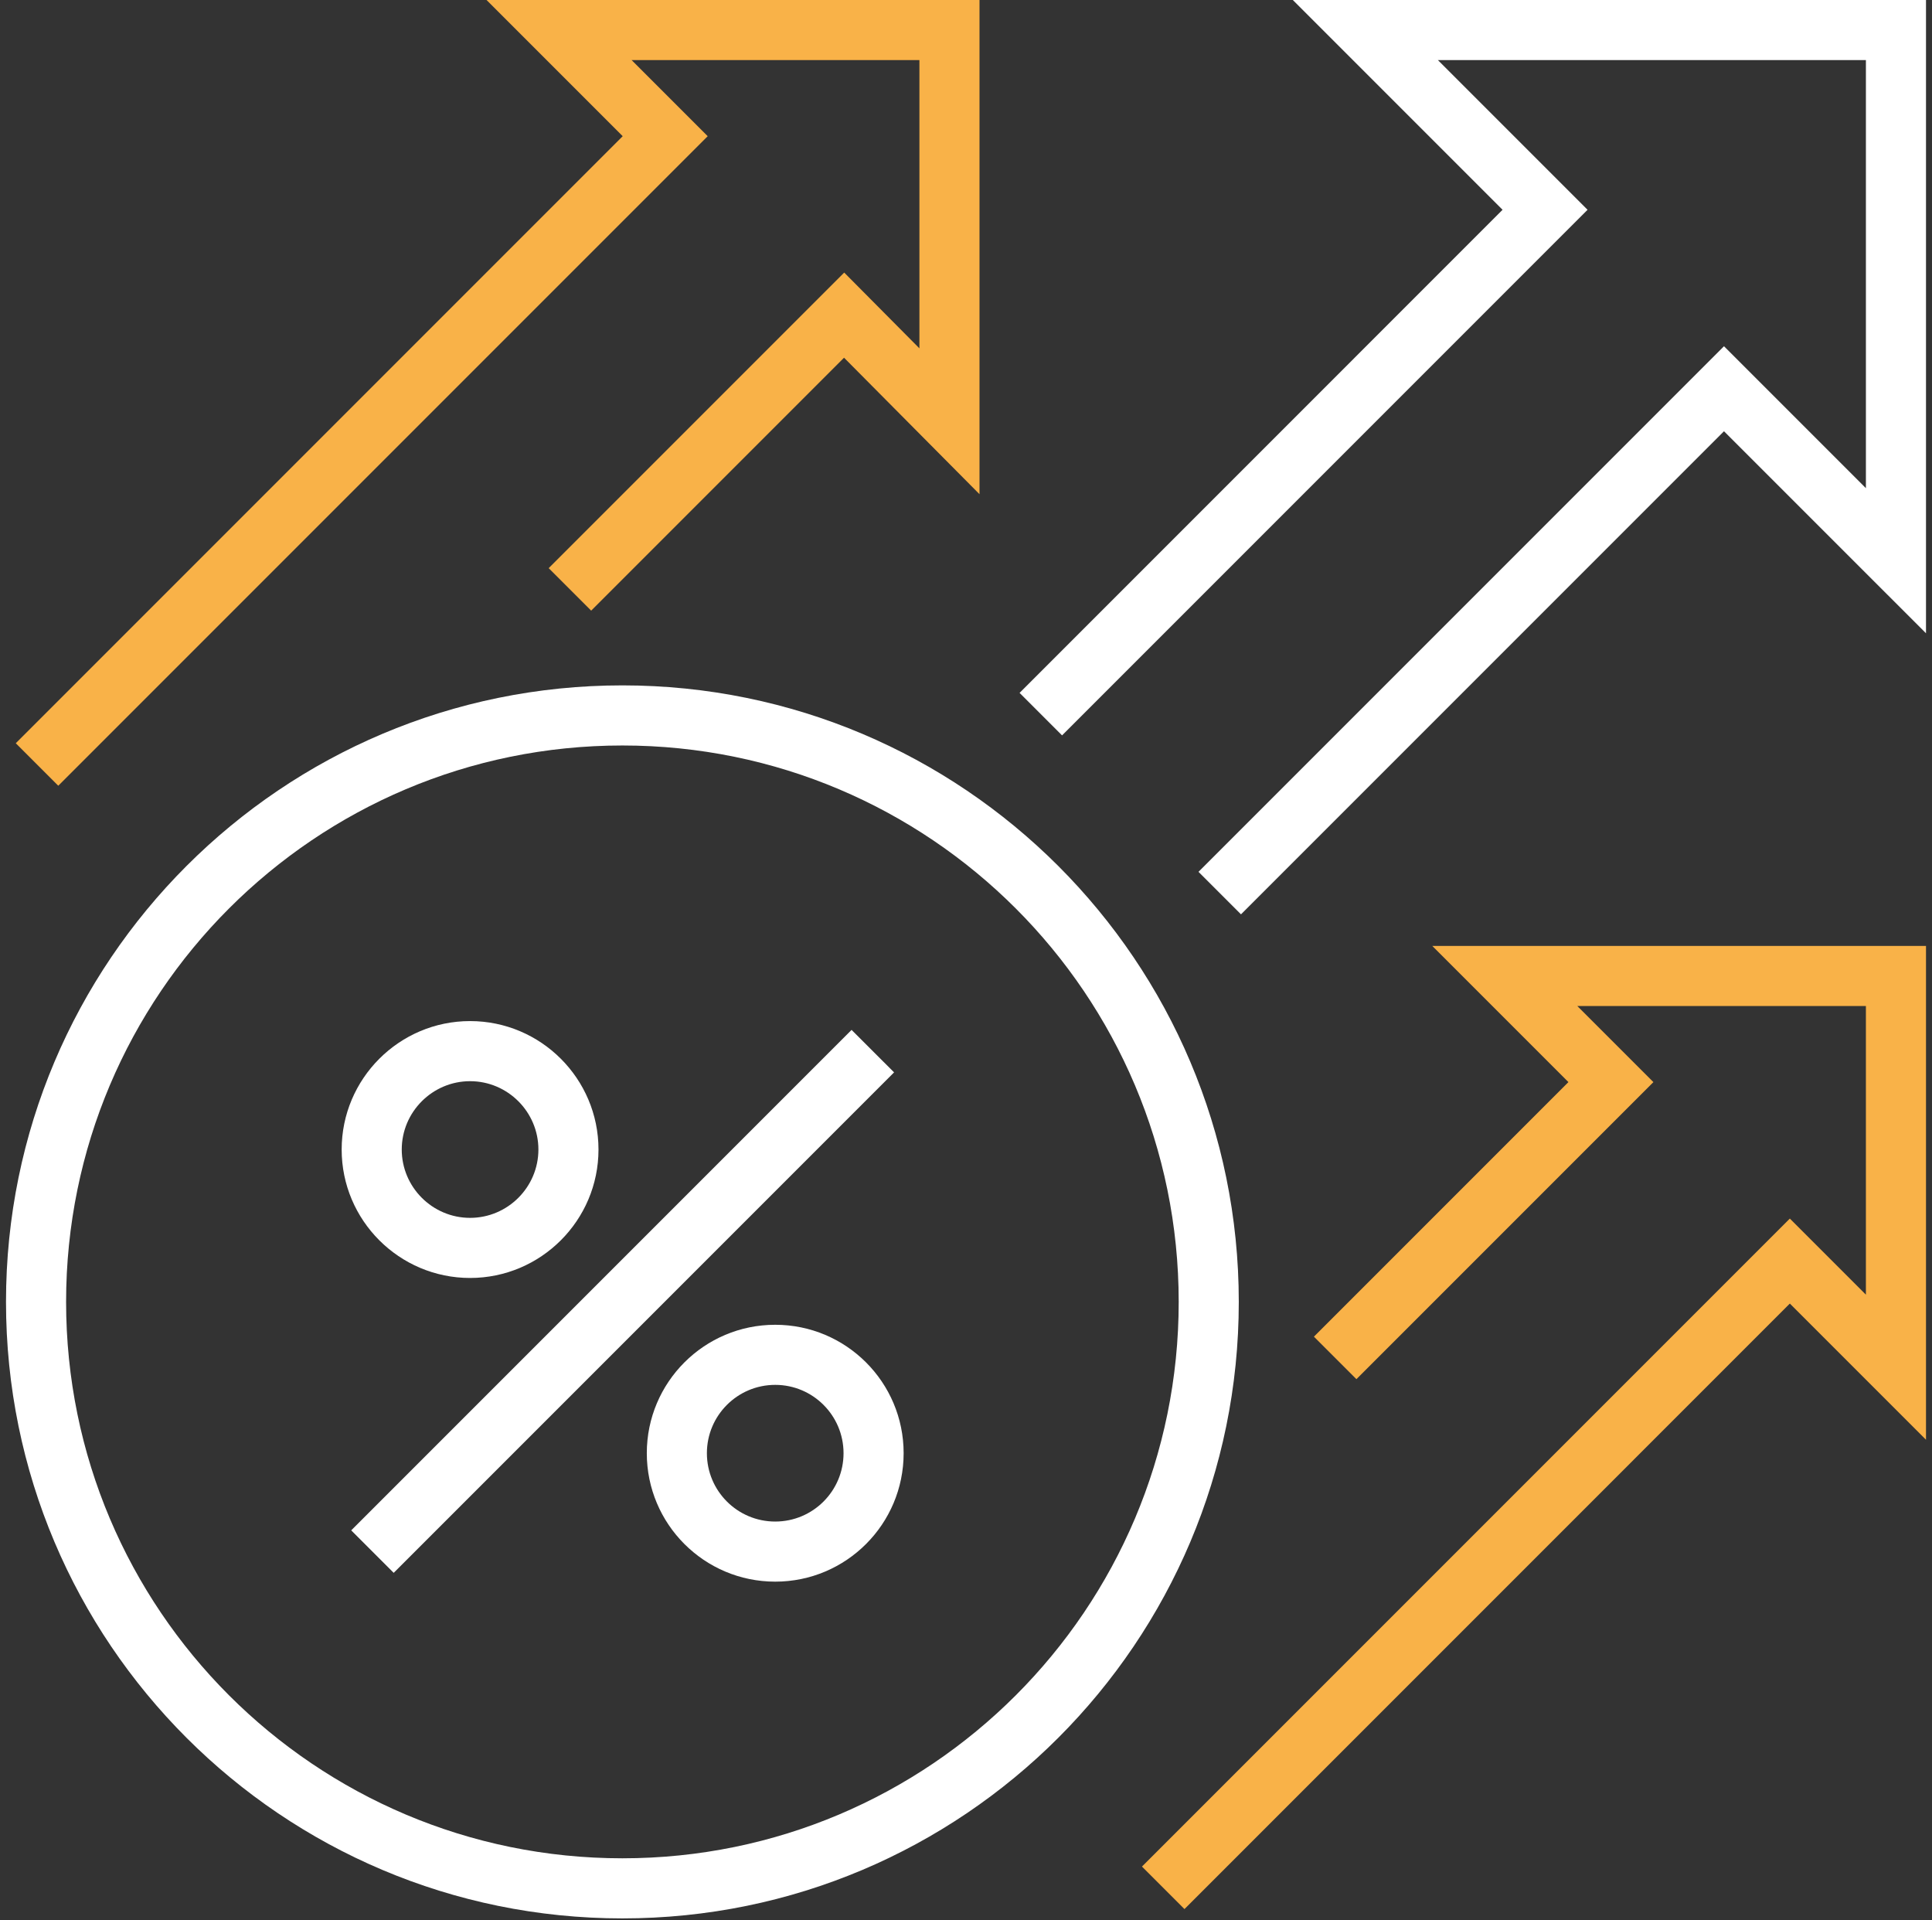 <svg xmlns="http://www.w3.org/2000/svg" fill="none" viewBox="0 0 161 160" height="160" width="161">
<rect x="0" y="0" width="161" height="160" fill="#333333" stroke="none"/>
<g clip-path="url(#clip0_283_1017)">
<path fill="white" d="M51.867 62.112C26.263 62.112 5.508 82.867 5.508 108.47C5.508 134.073 26.263 154.829 51.867 154.829C77.47 154.829 98.225 134.073 98.225 108.47C98.224 82.867 77.469 62.112 51.867 62.112ZM51.867 57.104C80.235 57.105 103.232 80.101 103.232 108.47C103.232 136.839 80.235 159.836 51.867 159.836C23.498 159.836 0.5 136.839 0.5 108.47C0.5 80.101 23.498 57.104 51.867 57.104Z"></path>
<path fill="white" d="M160.5 0V52.763L143.666 35.93L103.416 76.18L99.875 72.639L143.666 28.848L155.492 40.674V5.008H119.825L132.296 17.479L88.505 61.27L84.965 57.729L125.214 17.479L107.735 0H160.5Z"></path>
<path fill="#F9B248" d="M160.5 78.812V119.957L149.153 108.61L98.705 159.059L95.164 155.518L149.154 101.529L155.492 107.868V83.82H131.444L137.784 90.159L113.035 114.908L109.493 111.367L130.701 90.158L119.355 78.812H160.5Z"></path>
<path fill="#F9B248" d="M81.626 0V41.176L70.337 29.804L49.265 50.877L45.724 47.337L70.351 22.71L76.618 29.023V5.008H52.635L58.975 11.347L4.856 65.465L1.315 61.925L51.892 11.346L40.546 0H81.626Z"></path>
<path fill="white" d="M44.867 95.776C44.867 92.641 42.309 90.082 39.173 90.082C36.038 90.082 33.479 92.64 33.479 95.776C33.479 98.911 36.038 101.469 39.173 101.469C42.309 101.469 44.866 98.911 44.867 95.776ZM49.874 95.776C49.874 101.677 45.074 106.476 39.173 106.477C33.272 106.477 28.472 101.677 28.472 95.776C28.472 89.875 33.272 85.074 39.173 85.074C45.074 85.075 49.874 89.875 49.874 95.776Z"></path>
<path fill="white" d="M70.295 121.078C70.295 117.934 67.746 115.385 64.602 115.384C61.458 115.384 58.908 117.934 58.908 121.078C58.908 124.223 61.458 126.772 64.602 126.772C67.746 126.771 70.295 124.223 70.295 121.078ZM75.303 121.078C75.303 126.988 70.512 131.779 64.602 131.779C58.692 131.779 53.901 126.988 53.9 121.078C53.9 115.168 58.692 110.377 64.602 110.377C70.512 110.377 75.303 115.168 75.303 121.078Z"></path>
<path fill="white" d="M74.506 89.348L32.808 131.046L29.268 127.505L70.965 85.808L74.506 89.348Z"></path>
</g>
<defs>
<clipPath id="clip0_283_1017">
<rect transform="translate(0.5)" fill="white" height="160" width="160"></rect>
</clipPath>
</defs>
</svg>
